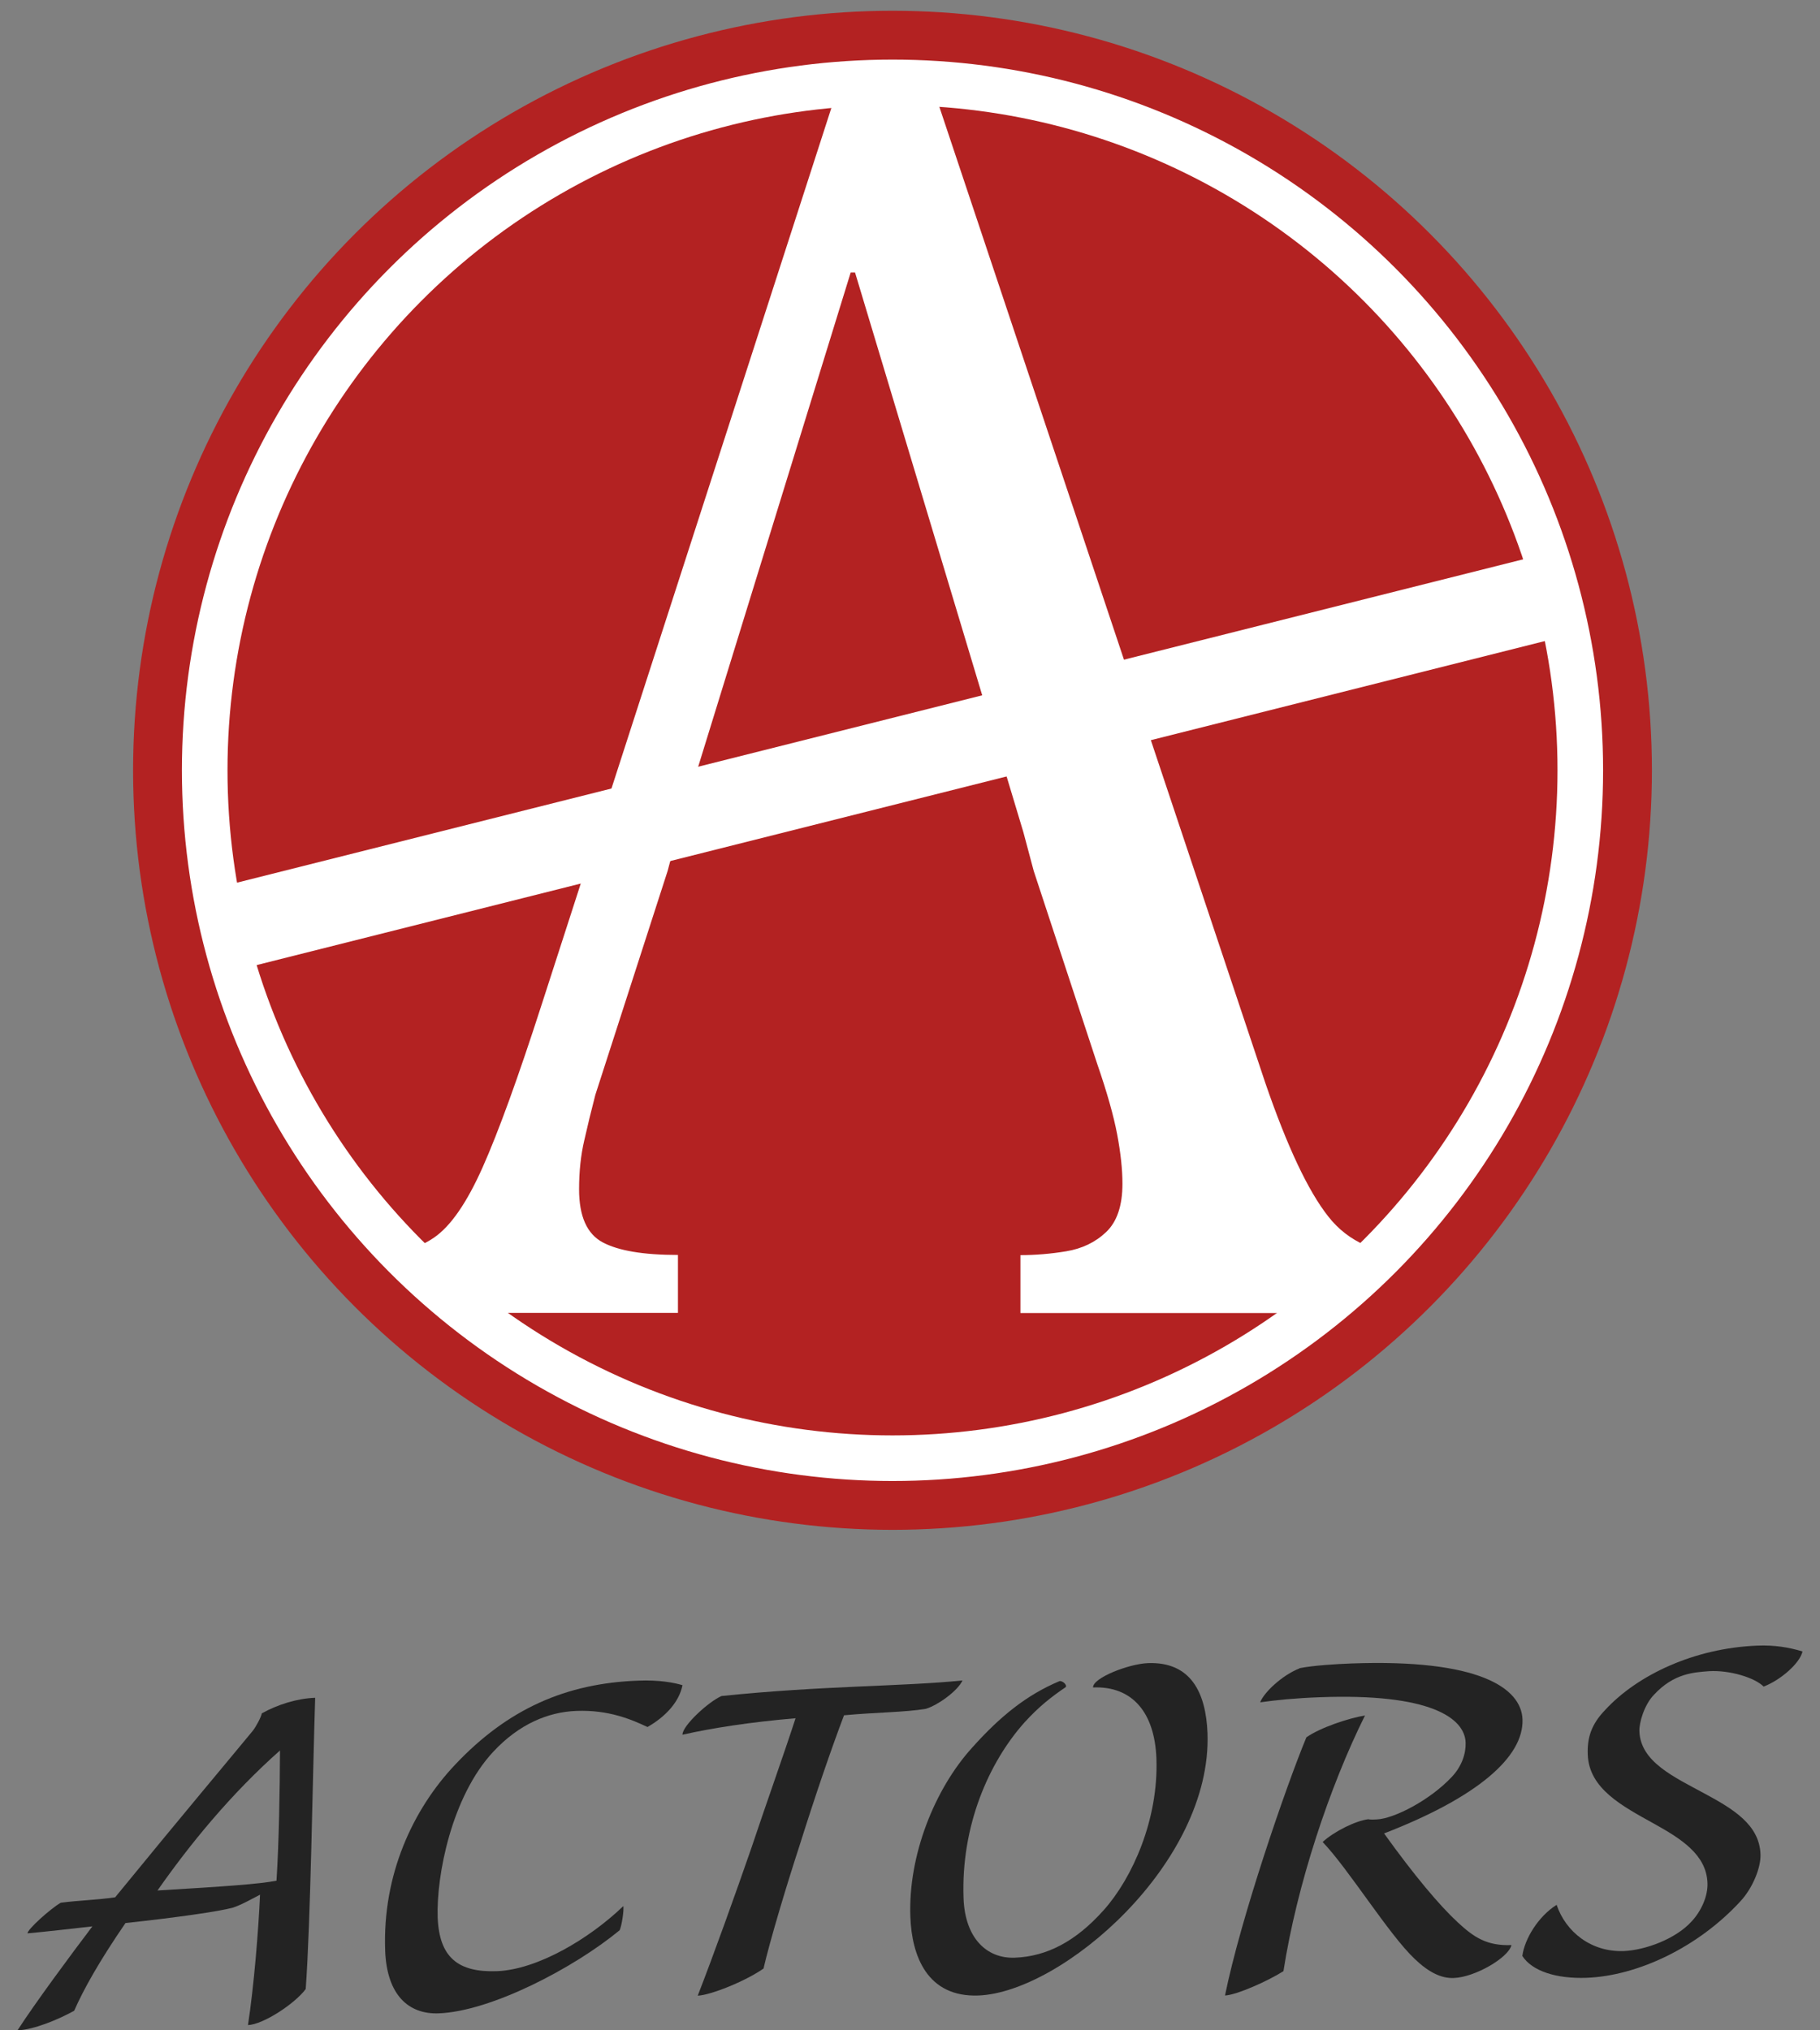 <svg xmlns="http://www.w3.org/2000/svg" viewBox="0 0 104 116">
    <rect x="0" y="0" width="104" height="116" fill="#808080" stroke="none"/>
    <circle cx="51" cy="44.01" r="42" style="fill:#fff"/>
    <circle cx="51" cy="44.01" r="38" style="fill:#b32222"/>
    <path d="M38.72,75.01h-17.72v-3.31c1.57,0,2.84-.33,3.8-.99.96-.66,1.88-2,2.78-4.02.9-2.02,2.03-5.13,3.38-9.32L48.85,2.01h3.46l20,59.88c1.24,3.6,2.43,6.14,3.59,7.61,1.15,1.47,2.85,2.21,5.11,2.21v3.31h-22.7v-3.31c.84,0,1.72-.07,2.62-.22.9-.15,1.66-.51,2.28-1.1s.93-1.51.93-2.76c0-.81-.1-1.75-.3-2.81-.2-1.06-.58-2.41-1.14-4.03l-3.63-11.03-.59-2.21-9.62-31.98h-.25l-9.87,31.98-.59,2.21-4.13,12.79c-.23.88-.44,1.75-.63,2.59-.2.85-.3,1.78-.3,2.81,0,1.54.45,2.55,1.35,3.03.9.48,2.33.72,4.3.72v3.31h-.02Z" style="fill:#fff"/>
    <polygon points="11.2 56.01 10 51.32 90.8 31.01 92 35.69 11.2 56.01" style="fill:#fff"/>
    <circle cx="51" cy="44.01" r="42" style="fill:none;stroke:#b32222;stroke-miterlimit:10;stroke-width:2.79px"/>
    <path d="M4.24,114.88c-.88.49-2.31,1.09-3.24,1.12,1-1.55,3.02-4.28,4.28-5.94-1.25.14-2.53.29-3.71.4,0-.23,1.3-1.4,1.9-1.75,1.06-.14,1.89-.14,3.11-.31,3.75-4.59,6.67-8.06,7.87-9.52.18-.23.48-.79.51-.99.88-.49,1.99-.85,3.05-.89-.15,4.65-.26,12.79-.54,16.64-.61.83-2.43,2.03-3.3,2.06.34-2.21.6-5.41.69-7.45-.28.14-1.07.59-1.55.74-.8.22-3.26.57-6.14.88-1.52,2.22-2.4,3.8-2.93,5.01ZM9,108.01c3.86-.23,5.85-.37,6.8-.56.14-2.19.19-5.13.2-7.44-2.79,2.47-5.14,5.34-7,8Z" style="fill:#232323"/>
    <path d="M22.01,111.44c-.16-4.33,1.59-8.07,3.98-10.6,3.02-3.21,6.36-4.67,10.48-4.82,1.21-.05,2.06.12,2.53.26-.19.95-.95,1.79-2,2.39-.9-.42-2.2-.99-4.06-.92-1.6.06-3.27.74-4.75,2.33-2.39,2.56-3.26,7.09-3.18,9.47.09,2.28,1.16,3.15,3.39,3.07,2.32-.09,5.29-1.86,7.22-3.72.04.26-.09,1.11-.21,1.38-2.6,2.15-7.35,4.64-10.35,4.75-1.7.06-2.95-1.03-3.05-3.57v-.02Z" style="fill:#232323"/>
    <path d="M39,99.1c0-.51,1.49-1.88,2.23-2.2,5.78-.6,10.35-.54,13.77-.89-.27.59-1.38,1.4-2.09,1.62-1.17.2-2.86.2-4.68.37-.74,1.95-1.65,4.61-2.55,7.47-.7,2.14-1.69,5.42-2.05,7-1.08.75-3.04,1.52-3.76,1.55.89-2.28,2.16-5.82,3.07-8.45.79-2.37,1.88-5.42,2.52-7.4-2.6.22-4.77.56-6.46.94h0Z" style="fill:#232323"/>
    <path d="M58.55,98.4c-2.05,2.29-3.64,5.92-3.49,10.05.08,2.27,1.31,3.46,2.93,3.4,1.81-.07,3.47-.91,5.09-2.73s3.13-5.16,3-8.66c-.1-2.6-1.36-4.14-3.62-4.05-.02-.55,2.05-1.35,3.14-1.39,2.45-.09,3.31,1.69,3.4,4,.27,7.43-8.32,14.81-13.09,14.99-2.93.11-3.81-2.26-3.89-4.5-.13-3.51,1.39-7.3,3.53-9.66,1.59-1.78,3.11-3.01,4.99-3.8.16-.04.45.21.36.34-.81.55-1.52,1.1-2.35,2.01h0Z" style="fill:#232323"/>
    <path d="M78,98.01c-2.02,4.06-3.89,9.67-4.66,14.61-.9.57-2.68,1.36-3.34,1.39.89-4.38,3.45-11.85,4.65-14.75.8-.56,2.4-1.09,3.35-1.25ZM74.25,95.31c.81-.16,2.15-.24,2.97-.27,7.29-.27,9.71,1.4,9.78,3.19.08,2.15-2.58,4.46-7.91,6.52,1.73,2.41,3.17,4.12,4.22,5.09.92.85,1.65,1.34,3.06,1.29-.17.72-2.09,1.84-3.3,1.88-.72.03-1.45-.34-2.23-1.09-1.49-1.41-3.76-5.11-5.26-6.68.66-.61,1.89-1.21,2.6-1.3.13.03.39.02.49.01.98-.04,3.04-1.09,4.3-2.44.57-.61.8-1.33.78-1.95-.05-1.4-2.01-2.83-8.35-2.59-1.37.05-2.48.16-3.39.29.21-.56,1.25-1.55,2.25-1.94h0Z" style="fill:#232323"/>
    <path d="M103,94.35c-.14.67-1.25,1.64-2.22,2.01-.51-.51-1.94-.95-3.12-.88-.85.07-2,.11-3.14,1.34-.57.58-.86,1.62-.84,2.09.06,1.75,1.97,2.61,3.74,3.57,1.61.87,3.12,1.77,3.18,3.46.03.76-.45,1.94-1.15,2.69-2.4,2.61-5.85,4.26-8.8,4.37-1.71.06-3.1-.38-3.66-1.25.13-.97.9-2.25,1.96-2.92.52,1.54,1.97,2.71,3.84,2.64,1.21-.05,2.96-.68,3.88-1.7.54-.58.93-1.43.9-2.19-.06-1.62-1.51-2.53-3.08-3.4-1.78-.99-3.69-1.98-3.76-3.93-.04-.96.2-1.73.99-2.55,1.86-2.02,5.12-3.54,8.7-3.68.98-.04,1.81.1,2.57.33h.01Z" style="fill:#232323"/>
    <rect width="104" height="116" style="fill:none"/>
</svg>
